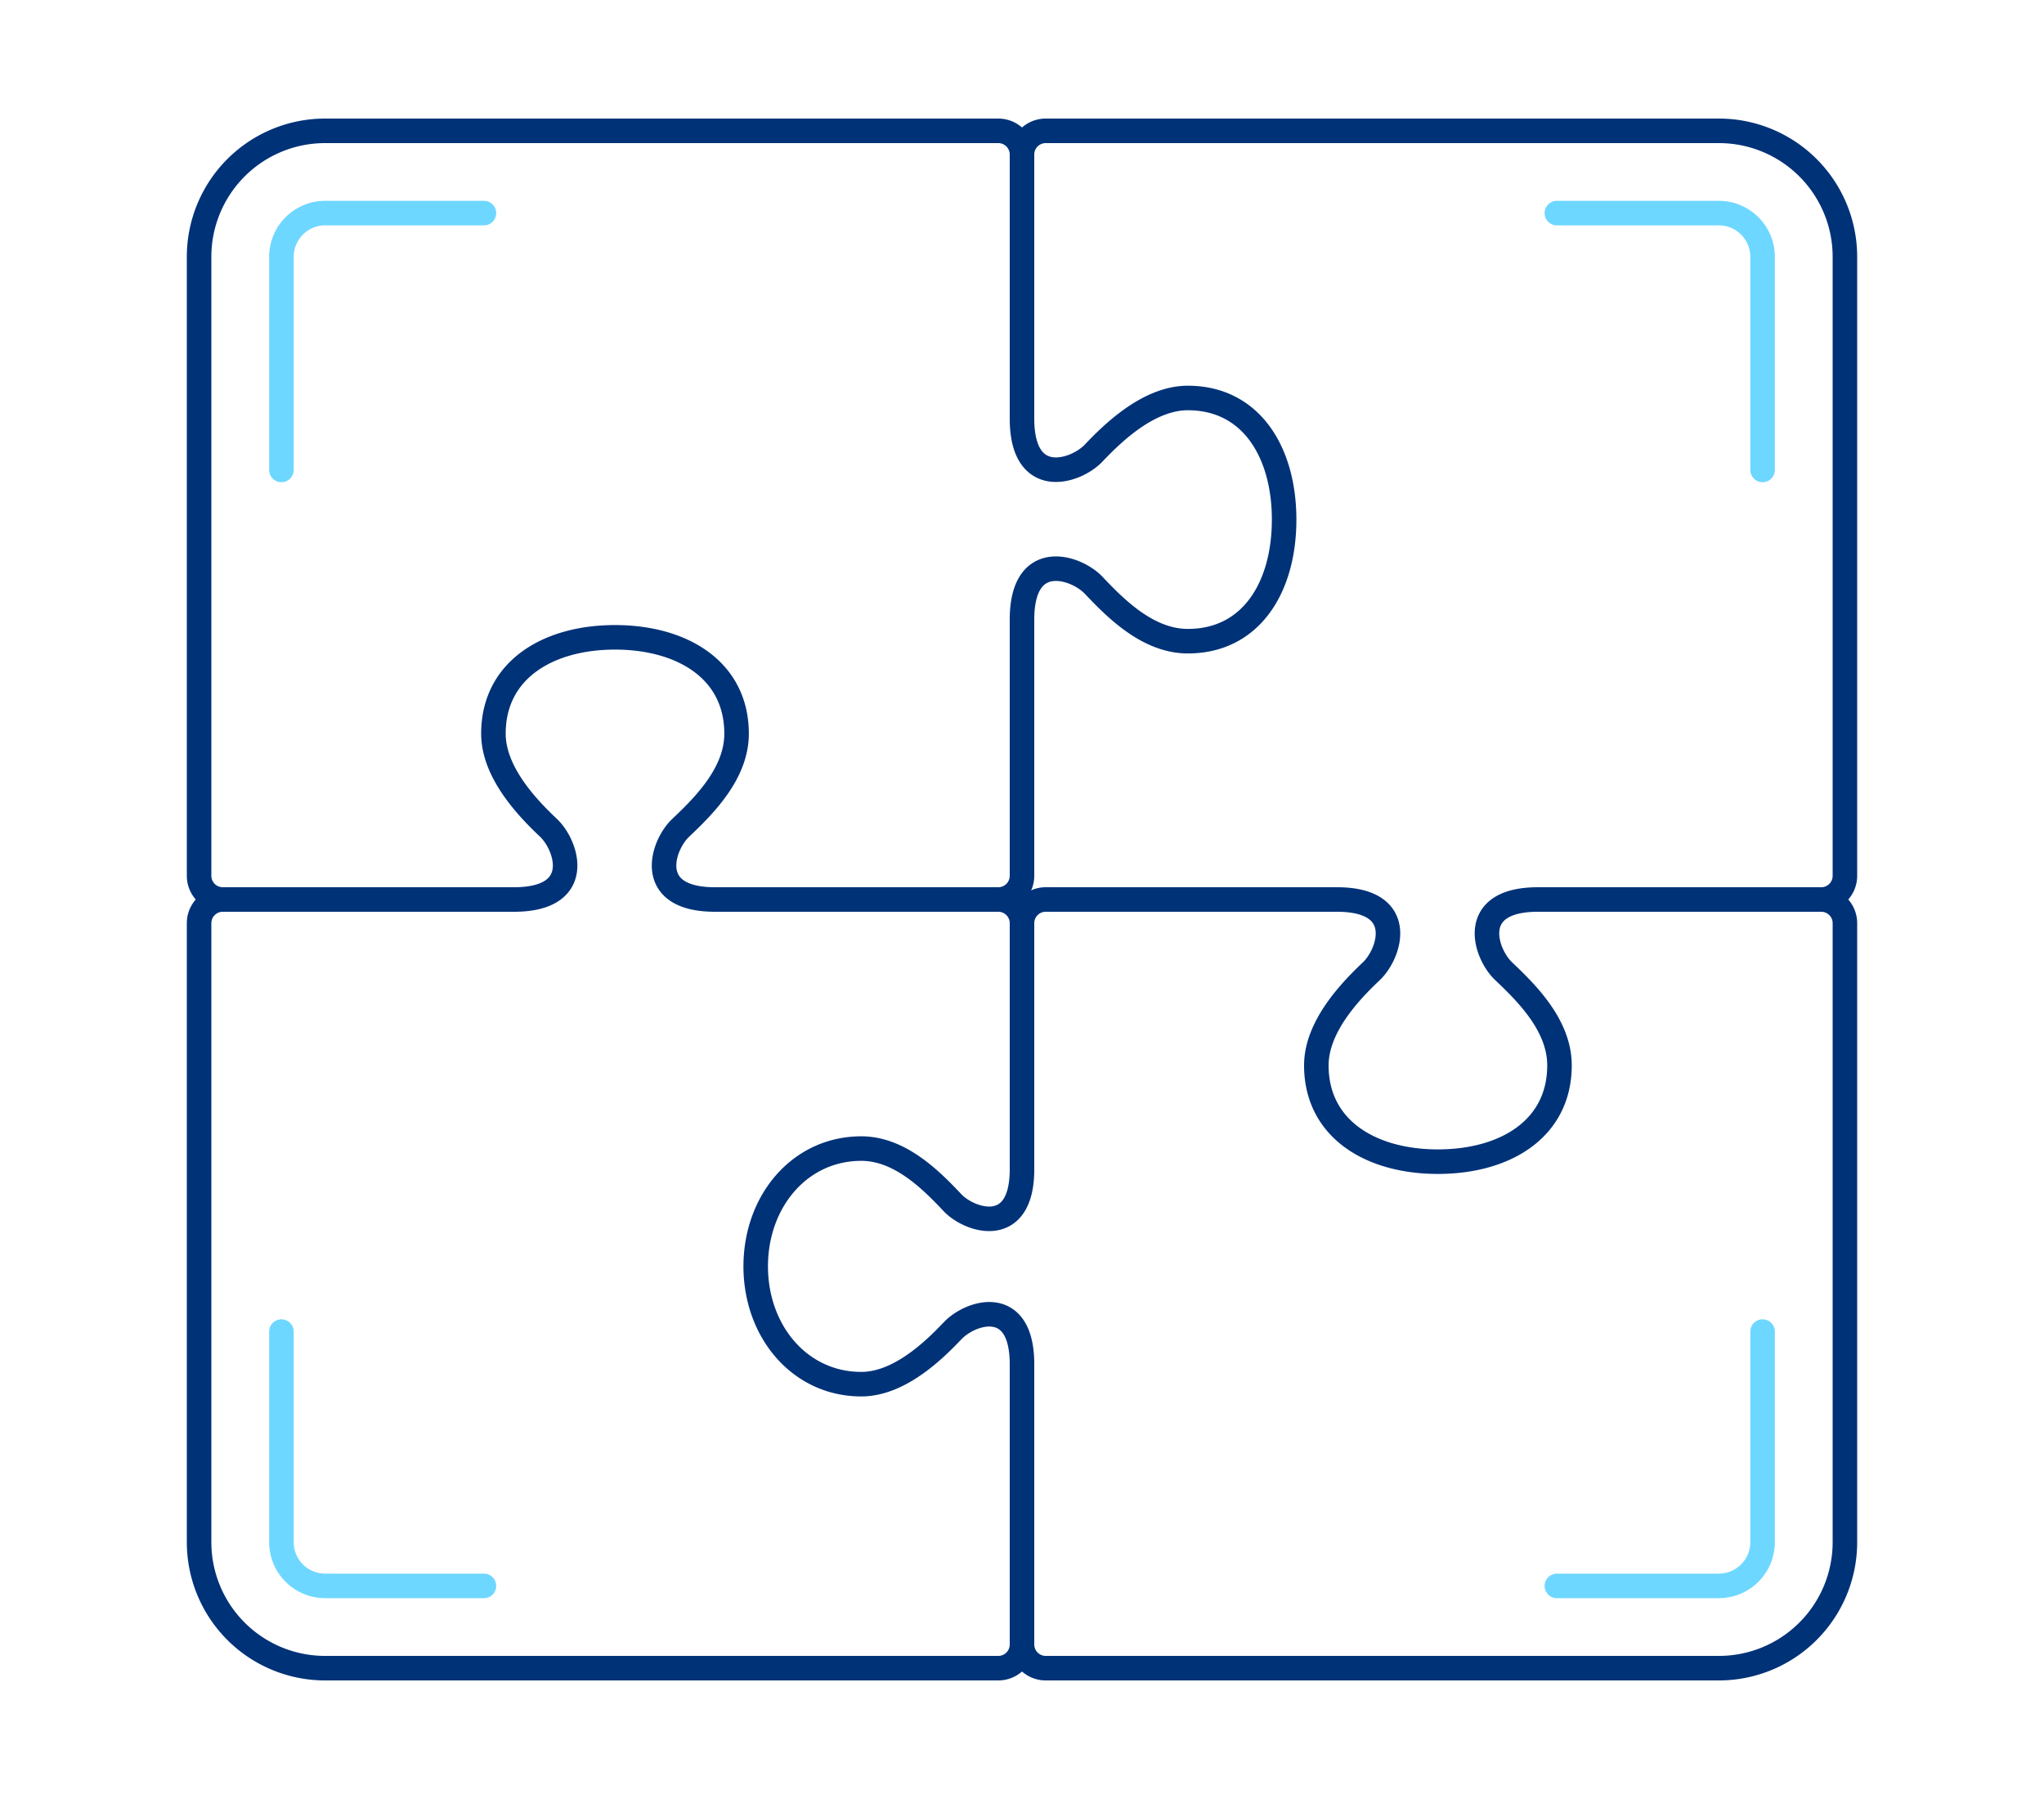 <svg xmlns="http://www.w3.org/2000/svg" id="Layer_1" data-name="Layer 1" viewBox="0 0 250 220"><defs><style>.cls-1,.cls-2{fill:none;stroke-linecap:round;stroke-linejoin:round;stroke-width:3px;}.cls-1{stroke:#003278;}.cls-2{stroke:#6ed7ff;}</style></defs><path class="cls-1" d="M125,112.9a2.9,2.9,0,0,0-2.9-2.9H87.45c-8.62,0-6.49-6.6-4.2-8.76,2.85-2.7,6.84-6.65,6.84-11.52,0-7.79-6.66-11.78-14.87-11.78s-14.87,4-14.87,11.78c0,4.81,4.3,9.21,6.74,11.52,2.29,2.16,4.42,8.75-4.2,8.76H27.25a2.9,2.9,0,0,0-2.9,2.9v75.69A15.41,15.41,0,0,0,39.76,204H122.1a2.9,2.9,0,0,0,2.9-2.9"></path><path class="cls-2" d="M34.42,162.84v25.75a5.35,5.35,0,0,0,5.34,5.35H59.19"></path><path class="cls-1" d="M122.1,110a2.9,2.9,0,0,0,2.9-2.9V75.77c0-8.62,6.6-6.48,8.76-4.2,2.7,2.85,6.65,6.84,11.52,6.84,7.79,0,11.78-6.65,11.78-14.86s-4-14.88-11.78-14.88c-4.81,0-9.21,4.31-11.52,6.74-2.16,2.29-8.75,4.42-8.76-4.2V18.9a2.9,2.9,0,0,0-2.9-2.9H39.76A15.41,15.41,0,0,0,24.35,31.41h0V107.1a2.9,2.9,0,0,0,2.9,2.9"></path><path class="cls-2" d="M59.19,26.06H39.76a5.35,5.35,0,0,0-5.34,5.35V57.47"></path><path class="cls-1" d="M125,18.9a2.9,2.9,0,0,1,2.9-2.9h82.34a15.41,15.41,0,0,1,15.41,15.41h0V107.1a2.9,2.9,0,0,1-2.9,2.9"></path><path class="cls-2" d="M215.58,57.47V31.41a5.35,5.35,0,0,0-5.34-5.35H190.42"></path><path class="cls-1" d="M222.75,110H188.1c-8.62,0-6.49,6.59-4.2,8.76,2.85,2.7,6.84,6.65,6.84,11.52,0,7.79-6.66,11.78-14.87,11.78s-14.87-4-14.87-11.78c0-4.81,4.3-9.21,6.74-11.52,2.28-2.17,4.41-8.75-4.2-8.76H127.9a2.9,2.9,0,0,0-2.9,2.9V143c0,8.37-6.39,6.3-8.49,4.09-2.61-2.77-6.44-6.63-11.16-6.63-7.54,0-12.92,6.45-12.92,14.4s5.38,14.41,12.92,14.41c4.66,0,8.93-4.18,11.16-6.53s8.49-4.28,8.49,4.09V201.1a2.9,2.9,0,0,0,2.9,2.9h82.34a15.41,15.41,0,0,0,15.41-15.41h0V112.9A2.9,2.9,0,0,0,222.75,110Z"></path><path class="cls-2" d="M215.58,162.84v25.75a5.35,5.35,0,0,1-5.34,5.35H190.42"></path></svg>